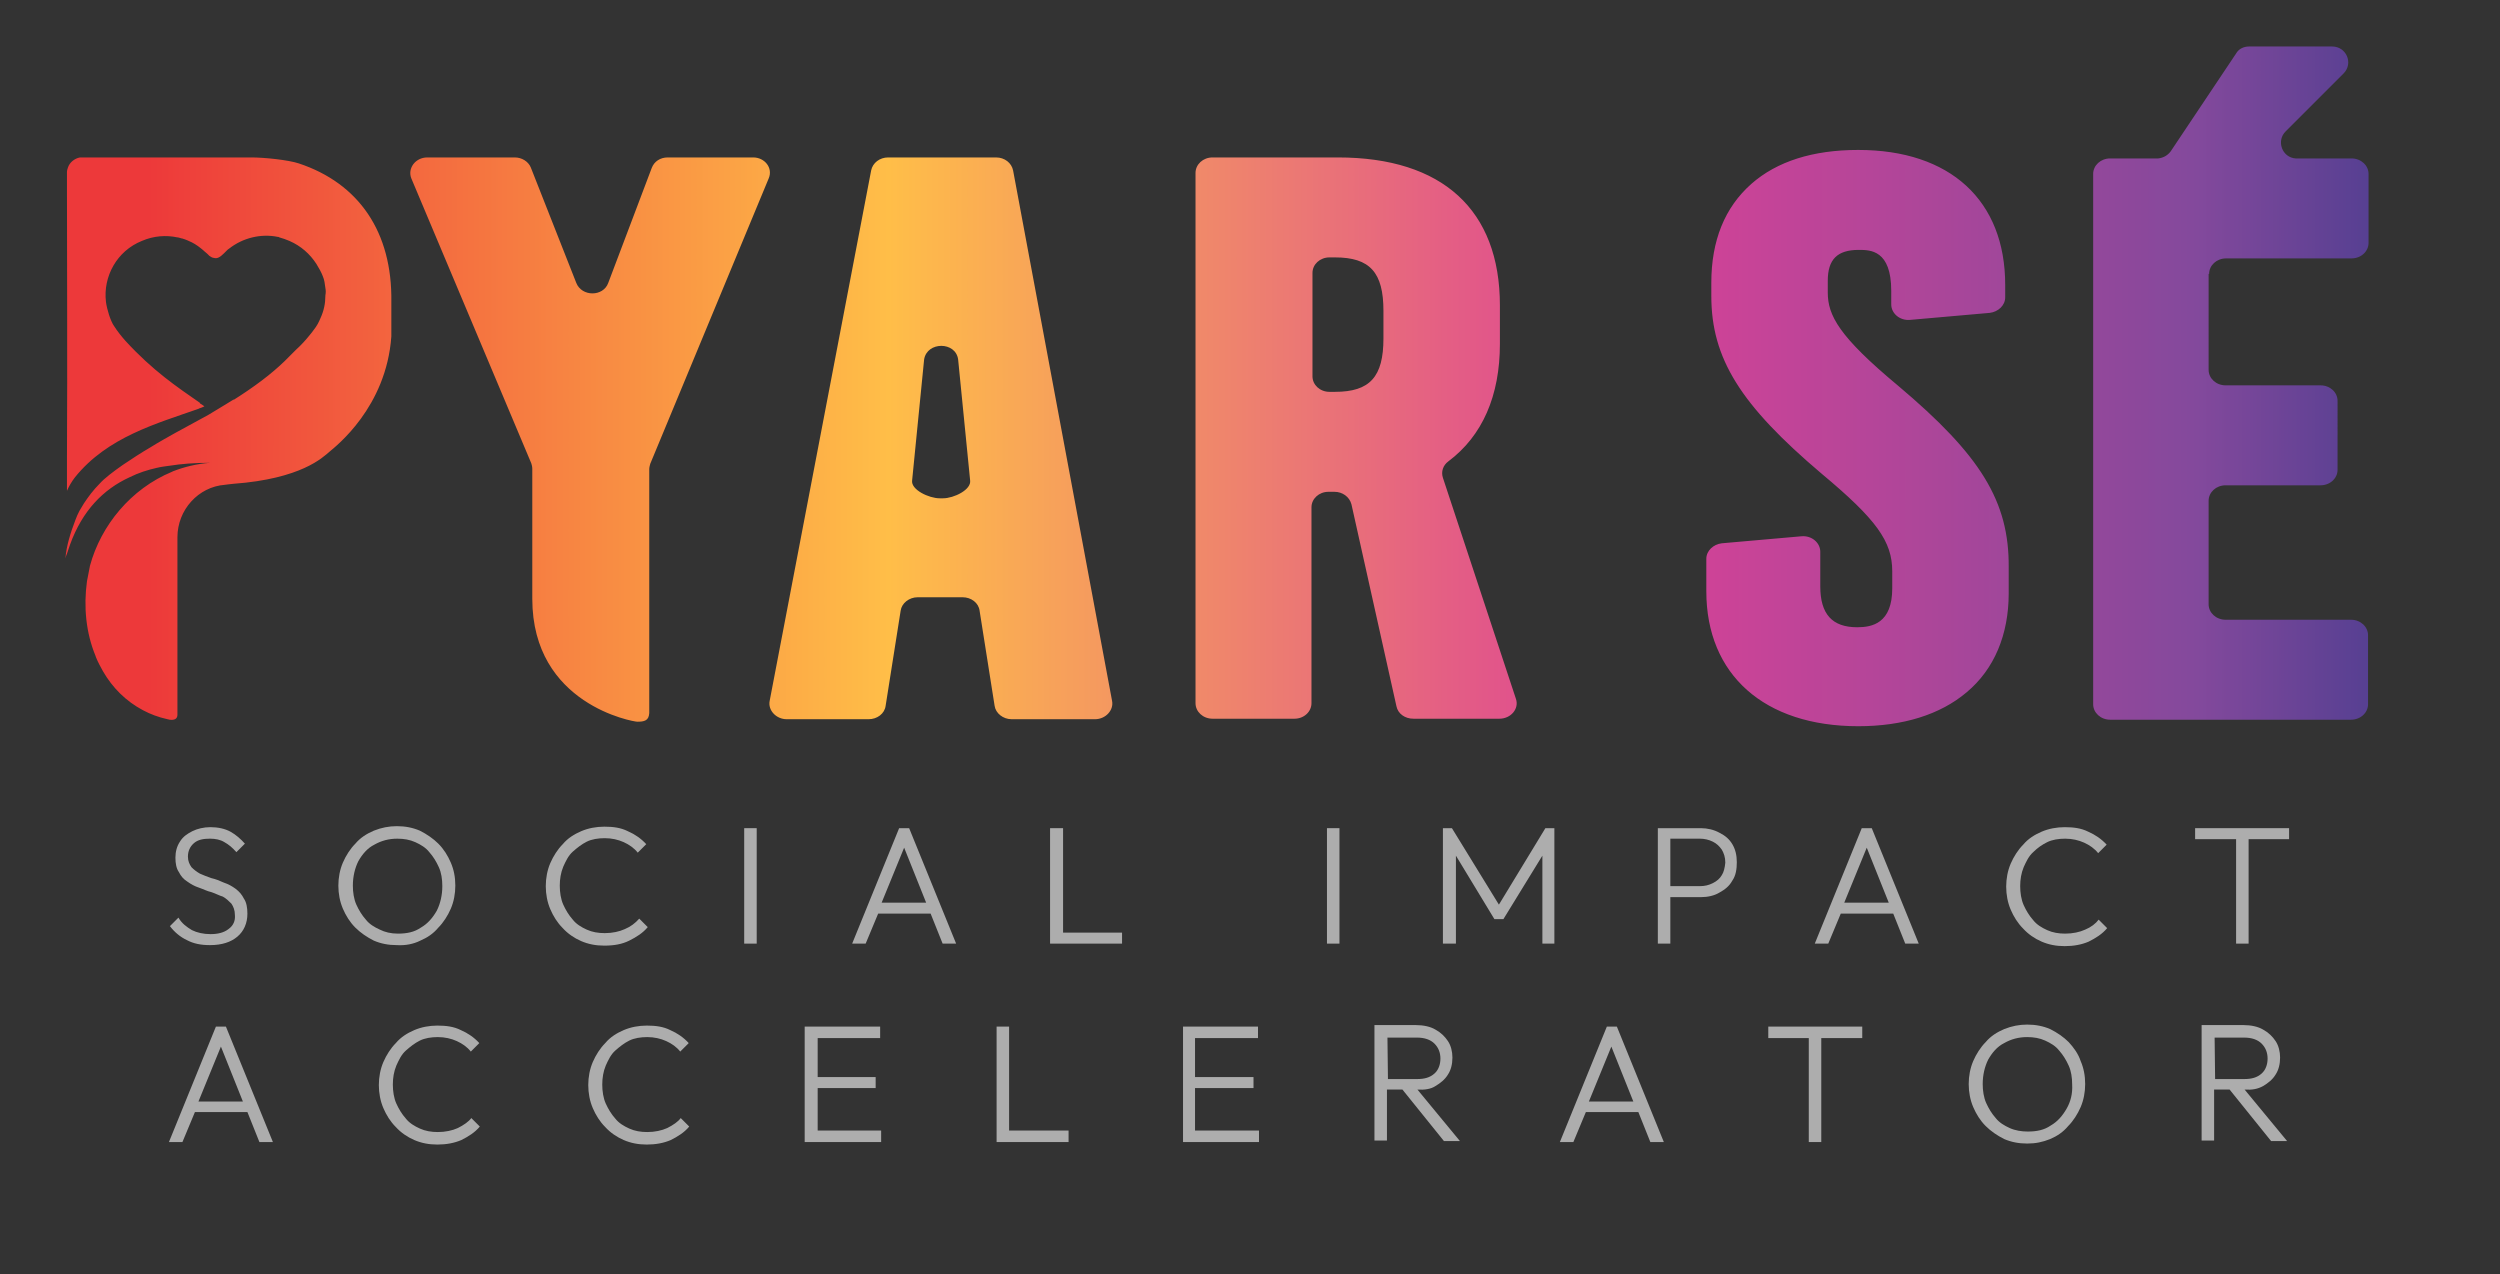<?xml version="1.0" encoding="utf-8"?>
<!-- Generator: Adobe Illustrator 28.0.0, SVG Export Plug-In . SVG Version: 6.00 Build 0)  -->
<svg version="1.1" id="Layer_1" xmlns="http://www.w3.org/2000/svg" xmlns:xlink="http://www.w3.org/1999/xlink" x="0px" y="0px"
	 viewBox="0 0 500.2 255" style="enable-background:new 0 0 500.2 255;" xml:space="preserve">
<rect x="0" y="0" width="500.2" height="255" fill="#333333" stroke="none"/>
<style type="text/css">
	.st0{opacity:0.6;}
	.st1{fill:#FFFFFF;}
	.st2{fill:url(#SVGID_1_);}
</style>
<g class="st0">
	<path class="st1" d="M45.7,185.9c-0.9,0.7-2.1,1-3.6,1c-1.4,0-2.7-0.3-3.7-0.8c-1-0.6-2-1.3-2.7-2.5l-1.7,1.7
		c0.9,1.2,2.1,2.2,3.4,2.8c1.3,0.7,2.8,1,4.6,1c2.4,0,4.2-0.6,5.5-1.7c1.3-1.1,2-2.7,2-4.6c0-1.2-0.2-2.3-0.7-3
		c-0.4-0.8-0.9-1.4-1.7-2c-0.7-0.5-1.4-0.9-2.3-1.2c-0.9-0.4-1.6-0.7-2.5-0.9c-0.9-0.3-1.6-0.6-2.3-0.9c-0.7-0.4-1.2-0.8-1.7-1.3
		c-0.4-0.6-0.7-1.2-0.7-2.1c0-1.1,0.4-2,1.2-2.7s1.9-0.9,3.2-0.9c1.1,0,2.1,0.2,2.9,0.7c0.9,0.5,1.6,1.1,2.4,2l1.7-1.7
		c-0.8-0.9-1.8-1.8-2.9-2.4c-1.1-0.6-2.5-0.9-4-0.9c-1.3,0-2.6,0.3-3.6,0.8s-1.9,1.1-2.5,2.1c-0.6,0.9-0.9,2-0.9,3.2
		s0.2,2.2,0.7,2.9c0.4,0.8,0.9,1.4,1.7,1.9c0.7,0.5,1.4,0.9,2.3,1.2c0.9,0.3,1.6,0.7,2.5,0.9c0.9,0.3,1.6,0.7,2.3,0.9
		c0.7,0.4,1.2,0.9,1.7,1.4c0.4,0.6,0.7,1.3,0.7,2.3C47.1,184.2,46.7,185.2,45.7,185.9z"/>
	<path class="st1" d="M84.1,188.2c1.4-0.6,2.6-1.4,3.6-2.6c1-1,1.9-2.4,2.5-3.8s0.9-3,0.9-4.6c0-1.7-0.3-3.2-0.9-4.6
		c-0.6-1.4-1.4-2.7-2.5-3.8c-1-1-2.3-1.9-3.7-2.6c-1.4-0.6-2.9-0.9-4.6-0.9c-1.6,0-3.1,0.3-4.6,0.9c-1.4,0.6-2.7,1.4-3.7,2.6
		c-1,1-1.9,2.4-2.5,3.8c-0.6,1.4-0.9,3-0.9,4.6s0.3,3.2,0.9,4.6c0.6,1.4,1.4,2.7,2.5,3.8c1,1,2.3,1.9,3.7,2.6
		c1.4,0.6,2.9,0.9,4.6,0.9C81.1,189.2,82.7,188.9,84.1,188.2z M76,186c-1.1-0.5-2.1-1.1-2.8-2c-0.8-0.9-1.4-1.9-1.9-3
		s-0.7-2.5-0.7-3.8c0-1.8,0.4-3.5,1.1-4.9c0.8-1.4,1.8-2.6,3.2-3.3c1.4-0.8,2.9-1.2,4.6-1.2c1.3,0,2.5,0.2,3.6,0.7s2.1,1.1,2.8,2
		c0.8,0.9,1.4,1.9,1.9,3s0.7,2.4,0.7,3.8c0,1.8-0.4,3.5-1.1,4.9c-0.8,1.4-1.8,2.6-3.2,3.4c-1.3,0.9-2.8,1.2-4.6,1.2
		C78.2,186.8,77,186.5,76,186z"/>
	<path class="st1" d="M125.9,188.2c1.4-0.7,2.7-1.5,3.7-2.7l-1.7-1.7c-0.8,0.9-1.7,1.6-2.9,2.1c-1.1,0.5-2.5,0.8-4,0.8
		c-1.3,0-2.5-0.2-3.6-0.7s-2.1-1.1-2.8-2c-0.8-0.9-1.4-1.9-1.9-3s-0.7-2.5-0.7-3.8s0.2-2.6,0.7-3.8c0.5-1.1,1-2.2,1.9-3
		s1.8-1.5,2.8-2s2.3-0.7,3.6-0.7c1.4,0,2.7,0.3,3.8,0.8c1.1,0.5,2.1,1.2,2.8,2.1l1.7-1.7c-1-1.1-2.3-2-3.7-2.6
		c-1.4-0.7-2.9-0.9-4.7-0.9c-1.6,0-3.2,0.3-4.6,0.9c-1.4,0.6-2.7,1.4-3.7,2.6c-1,1-1.9,2.4-2.5,3.8c-0.6,1.4-0.9,3-0.9,4.6
		s0.3,3.2,0.9,4.6c0.6,1.4,1.4,2.7,2.5,3.8c1,1.1,2.3,2,3.7,2.6c1.4,0.6,2.9,0.9,4.6,0.9C122.9,189.2,124.5,188.9,125.9,188.2z"/>
	<rect x="148.9" y="165.7" class="st1" width="2.5" height="23.1"/>
	<path class="st1" d="M179.9,165.7l-9.4,23.1h2.7l2.5-6h10.5l2.4,6h2.7l-9.4-23.1H179.9z M176.4,180.6l4.5-11l4.4,11H176.4z"/>
	<polygon class="st1" points="212.7,165.7 210.1,165.7 210.1,188.8 211.8,188.8 212.7,188.8 224.5,188.8 224.5,186.6 212.7,186.6 	
		"/>
	<rect x="265.5" y="165.7" class="st1" width="2.5" height="23.1"/>
	<polygon class="st1" points="299.9,181 290.5,165.7 288.7,165.7 288.7,188.8 291.3,188.8 291.3,171.2 299,183.9 300.8,183.9 
		308.6,171.2 308.6,188.8 311,188.8 311,165.7 309.2,165.7 	"/>
	<path class="st1" d="M344,166.6c-1.1-0.6-2.4-0.9-3.7-0.9h-6.1h-0.9h-1.6v23.1h2.5v-9.3h6.1c1.4,0,2.7-0.3,3.7-0.9
		c1.1-0.6,2-1.3,2.6-2.4c0.7-1,0.9-2.3,0.9-3.7s-0.3-2.6-0.9-3.6C346,167.9,345.2,167.2,344,166.6z M344.5,175.1
		c-0.4,0.7-1,1.2-1.8,1.6s-1.6,0.6-2.6,0.6h-5.9v-9.5h5.9c0.9,0,1.8,0.2,2.6,0.6c0.8,0.4,1.3,0.9,1.8,1.6c0.4,0.7,0.7,1.5,0.7,2.6
		C345.1,173.6,344.9,174.5,344.5,175.1z"/>
	<path class="st1" d="M372.5,165.7l-9.4,23.1h2.7l2.5-6h10.5l2.4,6h2.7l-9.4-23.1H372.5z M369,180.6l4.5-11l4.4,11H369z"/>
	<path class="st1" d="M417.2,186c-1.1,0.5-2.5,0.8-4,0.8c-1.3,0-2.5-0.2-3.6-0.7s-2.1-1.1-2.8-2c-0.8-0.9-1.4-1.9-1.9-3
		s-0.7-2.5-0.7-3.8s0.2-2.6,0.7-3.8c0.5-1.1,1-2.2,1.9-3c0.9-0.9,1.8-1.5,2.8-2s2.3-0.7,3.6-0.7c1.4,0,2.7,0.3,3.8,0.8
		c1.1,0.5,2.1,1.2,2.8,2.1l1.7-1.7c-1-1.1-2.3-2-3.7-2.6c-1.4-0.7-2.9-0.9-4.7-0.9c-1.6,0-3.2,0.3-4.6,0.9c-1.4,0.6-2.7,1.4-3.7,2.6
		c-1,1-1.9,2.4-2.5,3.8c-0.6,1.4-0.9,3-0.9,4.6s0.3,3.2,0.9,4.6c0.6,1.4,1.4,2.7,2.5,3.8c1,1.1,2.3,2,3.7,2.6
		c1.4,0.6,2.9,0.9,4.6,0.9c1.8,0,3.4-0.3,4.8-0.9c1.4-0.7,2.7-1.5,3.7-2.7l-1.7-1.7C419.3,184.8,418.4,185.5,417.2,186z"/>
	<polygon class="st1" points="439.2,165.7 439.2,167.9 447.4,167.9 447.4,188.8 449.9,188.8 449.9,167.9 458,167.9 458,165.7 	"/>
	<path class="st1" d="M43.2,205.4l-9.4,23.1h2.7l2.5-6h10.5l2.4,6h2.7l-9.4-23.1H43.2z M39.7,220.4l4.5-11l4.4,11H39.7z"/>
	<path class="st1" d="M91.6,225.7c-1.1,0.5-2.5,0.8-4,0.8c-1.3,0-2.5-0.2-3.6-0.7s-2.1-1.1-2.8-2c-0.8-0.9-1.4-1.9-1.9-3
		s-0.7-2.5-0.7-3.8s0.2-2.6,0.7-3.8c0.5-1.1,1-2.2,1.9-3s1.8-1.5,2.8-2s2.3-0.7,3.6-0.7c1.4,0,2.7,0.3,3.8,0.8
		c1.1,0.5,2.1,1.2,2.8,2.1l1.7-1.7c-1-1.1-2.3-2-3.7-2.6c-1.4-0.7-2.9-0.9-4.7-0.9c-1.6,0-3.2,0.3-4.6,0.9c-1.4,0.6-2.7,1.4-3.7,2.6
		c-1,1-1.9,2.4-2.5,3.8c-0.6,1.4-0.9,3-0.9,4.6s0.3,3.2,0.9,4.6c0.6,1.4,1.4,2.7,2.5,3.8c1,1.1,2.3,2,3.7,2.6
		c1.4,0.6,2.9,0.9,4.6,0.9c1.8,0,3.4-0.3,4.8-0.9c1.4-0.7,2.7-1.5,3.7-2.7l-1.7-1.7C93.8,224.4,92.8,225.1,91.6,225.7z"/>
	<path class="st1" d="M133.5,225.7c-1.1,0.5-2.5,0.8-4,0.8c-1.3,0-2.5-0.2-3.6-0.7s-2.1-1.1-2.8-2c-0.8-0.9-1.4-1.9-1.9-3
		s-0.7-2.5-0.7-3.8s0.2-2.6,0.7-3.8c0.5-1.1,1-2.2,1.9-3s1.8-1.5,2.8-2s2.3-0.7,3.6-0.7c1.4,0,2.7,0.3,3.8,0.8s2.1,1.2,2.8,2.1
		l1.7-1.7c-1-1.1-2.3-2-3.7-2.6c-1.4-0.7-2.9-0.9-4.7-0.9c-1.6,0-3.2,0.3-4.6,0.9c-1.4,0.6-2.7,1.4-3.7,2.6c-1,1-1.9,2.4-2.5,3.8
		c-0.6,1.4-0.9,3-0.9,4.6s0.3,3.2,0.9,4.6s1.4,2.7,2.5,3.8c1,1.1,2.3,2,3.7,2.6c1.4,0.6,2.9,0.9,4.6,0.9c1.8,0,3.4-0.3,4.8-0.9
		c1.4-0.7,2.7-1.5,3.7-2.7l-1.7-1.7C135.7,224.4,134.7,225.1,133.5,225.7z"/>
	<polygon class="st1" points="163.6,217.7 175.2,217.7 175.2,215.5 163.6,215.5 163.6,207.7 176.1,207.7 176.1,205.4 163.6,205.4 
		162.7,205.4 161,205.4 161,228.5 162.7,228.5 163.6,228.5 176.3,228.5 176.3,226.2 163.6,226.2 	"/>
	<polygon class="st1" points="201.9,205.4 199.4,205.4 199.4,228.5 201.1,228.5 201.9,228.5 213.8,228.5 213.8,226.2 201.9,226.2 	
		"/>
	<polygon class="st1" points="239.1,217.7 250.8,217.7 250.8,215.5 239.1,215.5 239.1,207.7 251.7,207.7 251.7,205.4 239.1,205.4 
		238.3,205.4 236.7,205.4 236.7,228.5 238.3,228.5 239.1,228.5 251.9,228.5 251.9,226.2 239.1,226.2 	"/>
	<path class="st1" d="M287.2,217.3c1-0.6,1.9-1.3,2.5-2.3c0.6-0.9,0.9-2.1,0.9-3.4c0-1.2-0.3-2.4-0.9-3.3c-0.6-0.9-1.4-1.7-2.5-2.3
		c-1-0.6-2.4-0.9-3.9-0.9h-5.9h-0.9H275v23.1h2.5V218h3.1l8.3,10.3h3.2l-8.5-10.3C285,218.1,286.3,217.9,287.2,217.3z M277.6,207.6
		h5.9c1.5,0,2.7,0.4,3.5,1.2s1.2,1.8,1.2,3s-0.4,2.3-1.2,3c-0.9,0.8-2,1.1-3.5,1.1h-5.8L277.6,207.6L277.6,207.6z"/>
	<path class="st1" d="M321.5,205.4l-9.4,23.1h2.7l2.5-6h10.5l2.4,6h2.7l-9.4-23.1H321.5z M317.9,220.4l4.5-11l4.4,11H317.9z"/>
	<polygon class="st1" points="353.8,207.7 361.9,207.7 361.9,228.5 364.4,228.5 364.4,207.7 372.6,207.7 372.6,205.4 353.8,205.4 	
		"/>
	<path class="st1" d="M413.9,208.5c-1-1-2.3-1.9-3.7-2.6c-1.4-0.6-2.9-0.9-4.6-0.9c-1.6,0-3.1,0.3-4.6,0.9c-1.4,0.6-2.7,1.4-3.7,2.6
		c-1,1-1.9,2.4-2.5,3.8s-0.9,3-0.9,4.6s0.3,3.2,0.9,4.6s1.4,2.7,2.5,3.8c1,1,2.3,1.9,3.7,2.6c1.4,0.6,2.9,0.9,4.6,0.9
		s3.1-0.3,4.6-0.9c1.4-0.6,2.6-1.4,3.6-2.6c1-1,1.9-2.4,2.5-3.8c0.6-1.4,0.9-3,0.9-4.6c0-1.7-0.3-3.2-0.9-4.6
		C415.8,210.8,414.9,209.6,413.9,208.5z M413.5,221.8c-0.8,1.4-1.8,2.6-3.2,3.4c-1.3,0.9-2.8,1.2-4.6,1.2c-1.2,0-2.5-0.2-3.6-0.7
		s-2.1-1.1-2.8-2c-0.8-0.9-1.4-1.9-1.9-3s-0.7-2.5-0.7-3.8c0-1.8,0.4-3.5,1.1-4.9c0.8-1.4,1.8-2.6,3.2-3.3c1.4-0.8,2.9-1.2,4.6-1.2
		c1.3,0,2.5,0.2,3.6,0.7s2.1,1.1,2.8,2c0.8,0.9,1.4,1.9,1.9,3s0.7,2.4,0.7,3.8C414.7,218.8,414.3,220.4,413.5,221.8z"/>
	<path class="st1" d="M452.8,217.3c1-0.6,1.9-1.3,2.5-2.3c0.6-0.9,0.9-2.1,0.9-3.4c0-1.2-0.3-2.4-0.9-3.3c-0.6-0.9-1.4-1.7-2.5-2.3
		c-1-0.6-2.4-0.9-3.9-0.9H443h-0.9h-1.6v23.1h2.5V218h3.1l8.3,10.3h3.2l-8.5-10.3C450.6,218.1,451.7,217.9,452.8,217.3z
		 M443.1,207.6h5.9c1.5,0,2.7,0.4,3.5,1.2s1.2,1.8,1.2,3s-0.4,2.3-1.2,3c-0.9,0.8-2,1.1-3.5,1.1h-5.8L443.1,207.6L443.1,207.6z"/>
</g>
<g>
	<g>
		
			<linearGradient id="SVGID_1_" gradientUnits="userSpaceOnUse" x1="13.1" y1="178.7" x2="644.005" y2="178.7" gradientTransform="matrix(1 0 0 -1 0 256)">
			<stop  offset="2.625455e-02" style="stop-color:#ED393A"/>
			<stop  offset="0.261" style="stop-color:#FFBE48"/>
			<stop  offset="0.491" style="stop-color:#DC4296"/>
			<stop  offset="0.676" style="stop-color:#83499C"/>
			<stop  offset="0.831" style="stop-color:#052E7F"/>
		</linearGradient>
		<path class="st2" d="M59.8,32.7c-2.1-0.7-6.9-1.2-9.5-1.2H16.2H16c-0.1,0-0.3,0.1-0.4,0.1c-0.9,0.3-1.7,1-2,1.9
			c-0.1,0.3-0.2,0.6-0.2,0.9v4.8c0,11.4,0.1,33.4,0,51.9c0,2.4,0,4.8,0,7.1c0.4-0.9,0.9-1.8,1.6-2.7c6.5-8.1,16.5-10.8,24.7-13.7
			c0.1,0,0.1-0.1,0.2-0.1c0.4-0.1,1-0.4,1-0.4c-0.1-0.1-0.6-0.4-0.9-0.6v-0.1c-4.6-3.2-9.4-6.4-14.9-12.4c-0.8-0.9-1.6-1.9-2.3-3
			c-0.7-1-1.4-3.3-1.6-4.8c-0.6-5.1,2.2-10.2,7.2-12.2c2.3-1,4.8-1.2,7.1-0.7h0.1c0.1,0,0.3,0.1,0.4,0.1c0.1,0,0.2,0.1,0.3,0.1h0.1
			c0.7,0.2,1.4,0.5,2,0.8c0.8,0.4,1.6,1,2.3,1.6c0,0,0,0,0.1,0.1c0.2,0.2,0.5,0.4,0.7,0.6c0.1,0.1,0.3,0.3,0.4,0.4
			c0.3,0.2,0.6,0.4,0.9,0.4c0.6,0.2,1.2-0.1,2-0.9c0.2-0.2,0.3-0.3,0.5-0.5s0.4-0.4,0.6-0.5c2.7-2.1,6.3-3,9.7-2.3
			c0.1,0,0.2,0,0.3,0.1c0.7,0.2,1.3,0.4,2,0.7c2.3,1,4.1,2.6,5.4,4.6c0.5,0.8,1,1.7,1.3,2.5c0.3,0.7,0.4,1.5,0.5,2.3
			c0.1,0.5,0.1,1,0,1.5v0.1c0,1.5-0.3,3-1,4.5c-0.3,0.7-0.6,1.4-1.4,2.4c-0.1,0.2-0.4,0.5-0.7,0.9c-0.8,1-1.7,2-2.8,3
			c-0.2,0.2-0.5,0.5-0.7,0.7s-0.4,0.4-0.6,0.6c-2.4,2.5-5.6,5.1-9.9,7.9c-0.5,0.3-0.9,0.6-1.4,0.9c0.1-0.1,0.2-0.1,0.2-0.2
			c-1.6,1-3.3,2-5.1,3.1c-1.8,1-3.7,2-5.5,3c-0.4,0.2-0.7,0.4-1.1,0.6c-1.6,0.9-3.4,1.9-5,2.9c-1.9,1.1-3.7,2.3-5.5,3.5
			c-2,1.4-3.7,2.7-4.6,3.7c-1.4,1.4-2.4,2.8-3.2,4c-0.3,0.5-0.6,1-0.9,1.5c-0.3,0.6-0.6,1.2-0.8,1.8c-1,2.6-1.8,5.2-2,7.6v0.1
			c0-0.1,0.1-0.3,0.1-0.4c0.3-0.7,0.7-2.1,0.8-2.3c2.5-6.9,6.7-11.1,11.9-13.5c1.8-0.9,3.7-1.5,5.5-1.9c0.8-0.2,1.7-0.3,2.4-0.4
			c2.5-0.4,5.2-0.6,8-0.6c0.1,0,0.1,0,0.2,0c-2.6,0.2-5.1,0.8-7.4,1.7c-0.1,0-0.1,0.1-0.2,0.1c-8.2,3.4-14.2,10.7-16.4,18.8
			c-0.2,1-0.4,2.1-0.6,3.1c-0.7,5.1-0.2,10.3,1.7,14.9c0,0.1,0.1,0.2,0.1,0.3c0.4,1,0.9,1.9,1.4,2.8c1.9,3.3,4.6,6,8,7.8
			c1.5,0.8,3.1,1.4,4.9,1.8c0.3,0.1,2,0.5,2-0.9c0,0,0-35.3,0-35.5c0-5.5,4.2-10.1,9.5-10.5c0,0,1.5-0.2,1.7-0.2
			c13.6-1,17.9-5.3,19.2-6.4s11.4-8.9,12.4-23.1v-6.9C78.5,46.4,71.8,36.7,59.8,32.7z M150.7,31.5h-17.1c-1.5,0-2.7,0.8-3.2,2.1
			l-8.7,23c-1,2.8-5.3,2.8-6.4,0l-9.1-23.1c-0.5-1.2-1.8-2-3.2-2H85.5c-2.4,0-4,2.2-3.2,4.2l24,57c0.1,0.3,0.2,0.7,0.2,1.1v26
			c0,21.2,20.3,24.6,21,24.6c1.4,0,2.3-0.2,2.4-1.7V93.9c0-0.4,0.1-0.7,0.2-1.1l23.7-57.1C154.7,33.6,153,31.5,150.7,31.5z
			 M379.8,77.2c-11.9-9.9-14.1-14.1-14.1-18.7v-2.3c0-4.3,1.9-6.2,6.2-6.2c2.3,0,6.5,0,6.5,8.2v2.7c0,1.8,1.7,3.3,3.8,3.1l15.9-1.4
			c1.7-0.2,3.1-1.5,3.1-3.1V57c0-16.9-11-27-29.4-27c-9.1,0-16.3,2.3-21.4,6.8c-5.3,4.7-8,11.3-8,19.8v2.6
			c0,12.5,5.8,21.8,22.1,35.6c10.9,9.1,14.1,13.5,14.1,19.5v3.4c0,7-4,7.8-7,7.8c-5,0-7.4-2.6-7.4-8.2v-6.9c0-1.8-1.7-3.3-3.8-3.1
			l-15.9,1.4c-1.7,0.2-3.1,1.5-3.1,3.1v6.5c0,16.7,11.6,27,30.4,27c8.9,0,16.4-2.3,21.7-6.8c5.5-4.6,8.4-11.5,8.4-19.8v-5.2
			C402,100.3,396.3,91.1,379.8,77.2z M442,54.8c0-1.7,1.5-3.1,3.4-3.1h25.1c1.9,0,3.4-1.4,3.4-3.1V34.8c0-1.7-1.5-3.1-3.4-3.1h-11.2
			c-2.7-0.2-3.9-3.5-2-5.4l11.6-11.6c2-2,0.6-5.4-2.3-5.4H450c-1.1,0-2.1,0.5-2.6,1.4l-13.1,19.6c-0.6,0.8-1.5,1.3-2.5,1.4h-9.6
			c-1.9,0-3.4,1.4-3.4,3.1v106.1c0,1.7,1.5,3.1,3.4,3.1h48.2c1.9,0,3.4-1.4,3.4-3.1v-13.8c0-1.7-1.5-3.1-3.4-3.1h-25.1
			c-1.9,0-3.4-1.4-3.4-3.1v-18.4v-2.3c0-1.7,1.5-3.1,3.4-3.1h19c1.9,0,3.4-1.4,3.4-3.1V80.2c0-1.7-1.5-3.1-3.4-3.1h-19
			c-1.9,0-3.4-1.4-3.4-3.1v-2V54.8H442z M202.7,34.1c-0.3-1.5-1.7-2.6-3.4-2.6h-21.6c-1.7,0-3.1,1.1-3.4,2.6L154,140.2
			c-0.4,1.9,1.3,3.7,3.4,3.7h16.4c1.7,0,3.2-1.1,3.4-2.7l3-19c0.2-1.5,1.7-2.7,3.4-2.7h9c1.7,0,3.2,1.1,3.4,2.7l3,19
			c0.2,1.5,1.7,2.7,3.4,2.7h16.7c2.1,0,3.8-1.8,3.4-3.7L202.7,34.1z M188.7,99.7H188c-2.1,0-5.8-1.7-5.5-3.6l2.4-24.2
			c0.6-3.6,6.3-3.6,6.8,0l2.4,24.2C194.4,98,190.8,99.7,188.7,99.7z M288.7,95.6c-0.4-1.2,0-2.5,1.1-3.3
			c6.8-5.1,10.3-13.1,10.3-23.5v-7.7c0-19.1-11.5-29.6-32.4-29.6h-25.1c-1.9,0-3.4,1.4-3.4,3.1v79.6v26.5c0,1.7,1.5,3.1,3.4,3.1H259
			c1.9,0,3.4-1.4,3.4-3.1v-39.2c0-1.7,1.5-3.1,3.4-3.1h1.2c1.6,0,3,1,3.4,2.5l9,40.4c0.3,1.5,1.7,2.5,3.4,2.5H300c2.3,0,4-2,3.3-4
			L288.7,95.6z M276.8,67.7c0,7.7-2.7,10.7-9.7,10.7H266c-1.9,0-3.4-1.4-3.4-3.1V54.6c0-1.7,1.5-3.1,3.4-3.1h1.1c7,0,9.7,3,9.7,10.7
			L276.8,67.7L276.8,67.7z"/>
	</g>
</g>
</svg>
